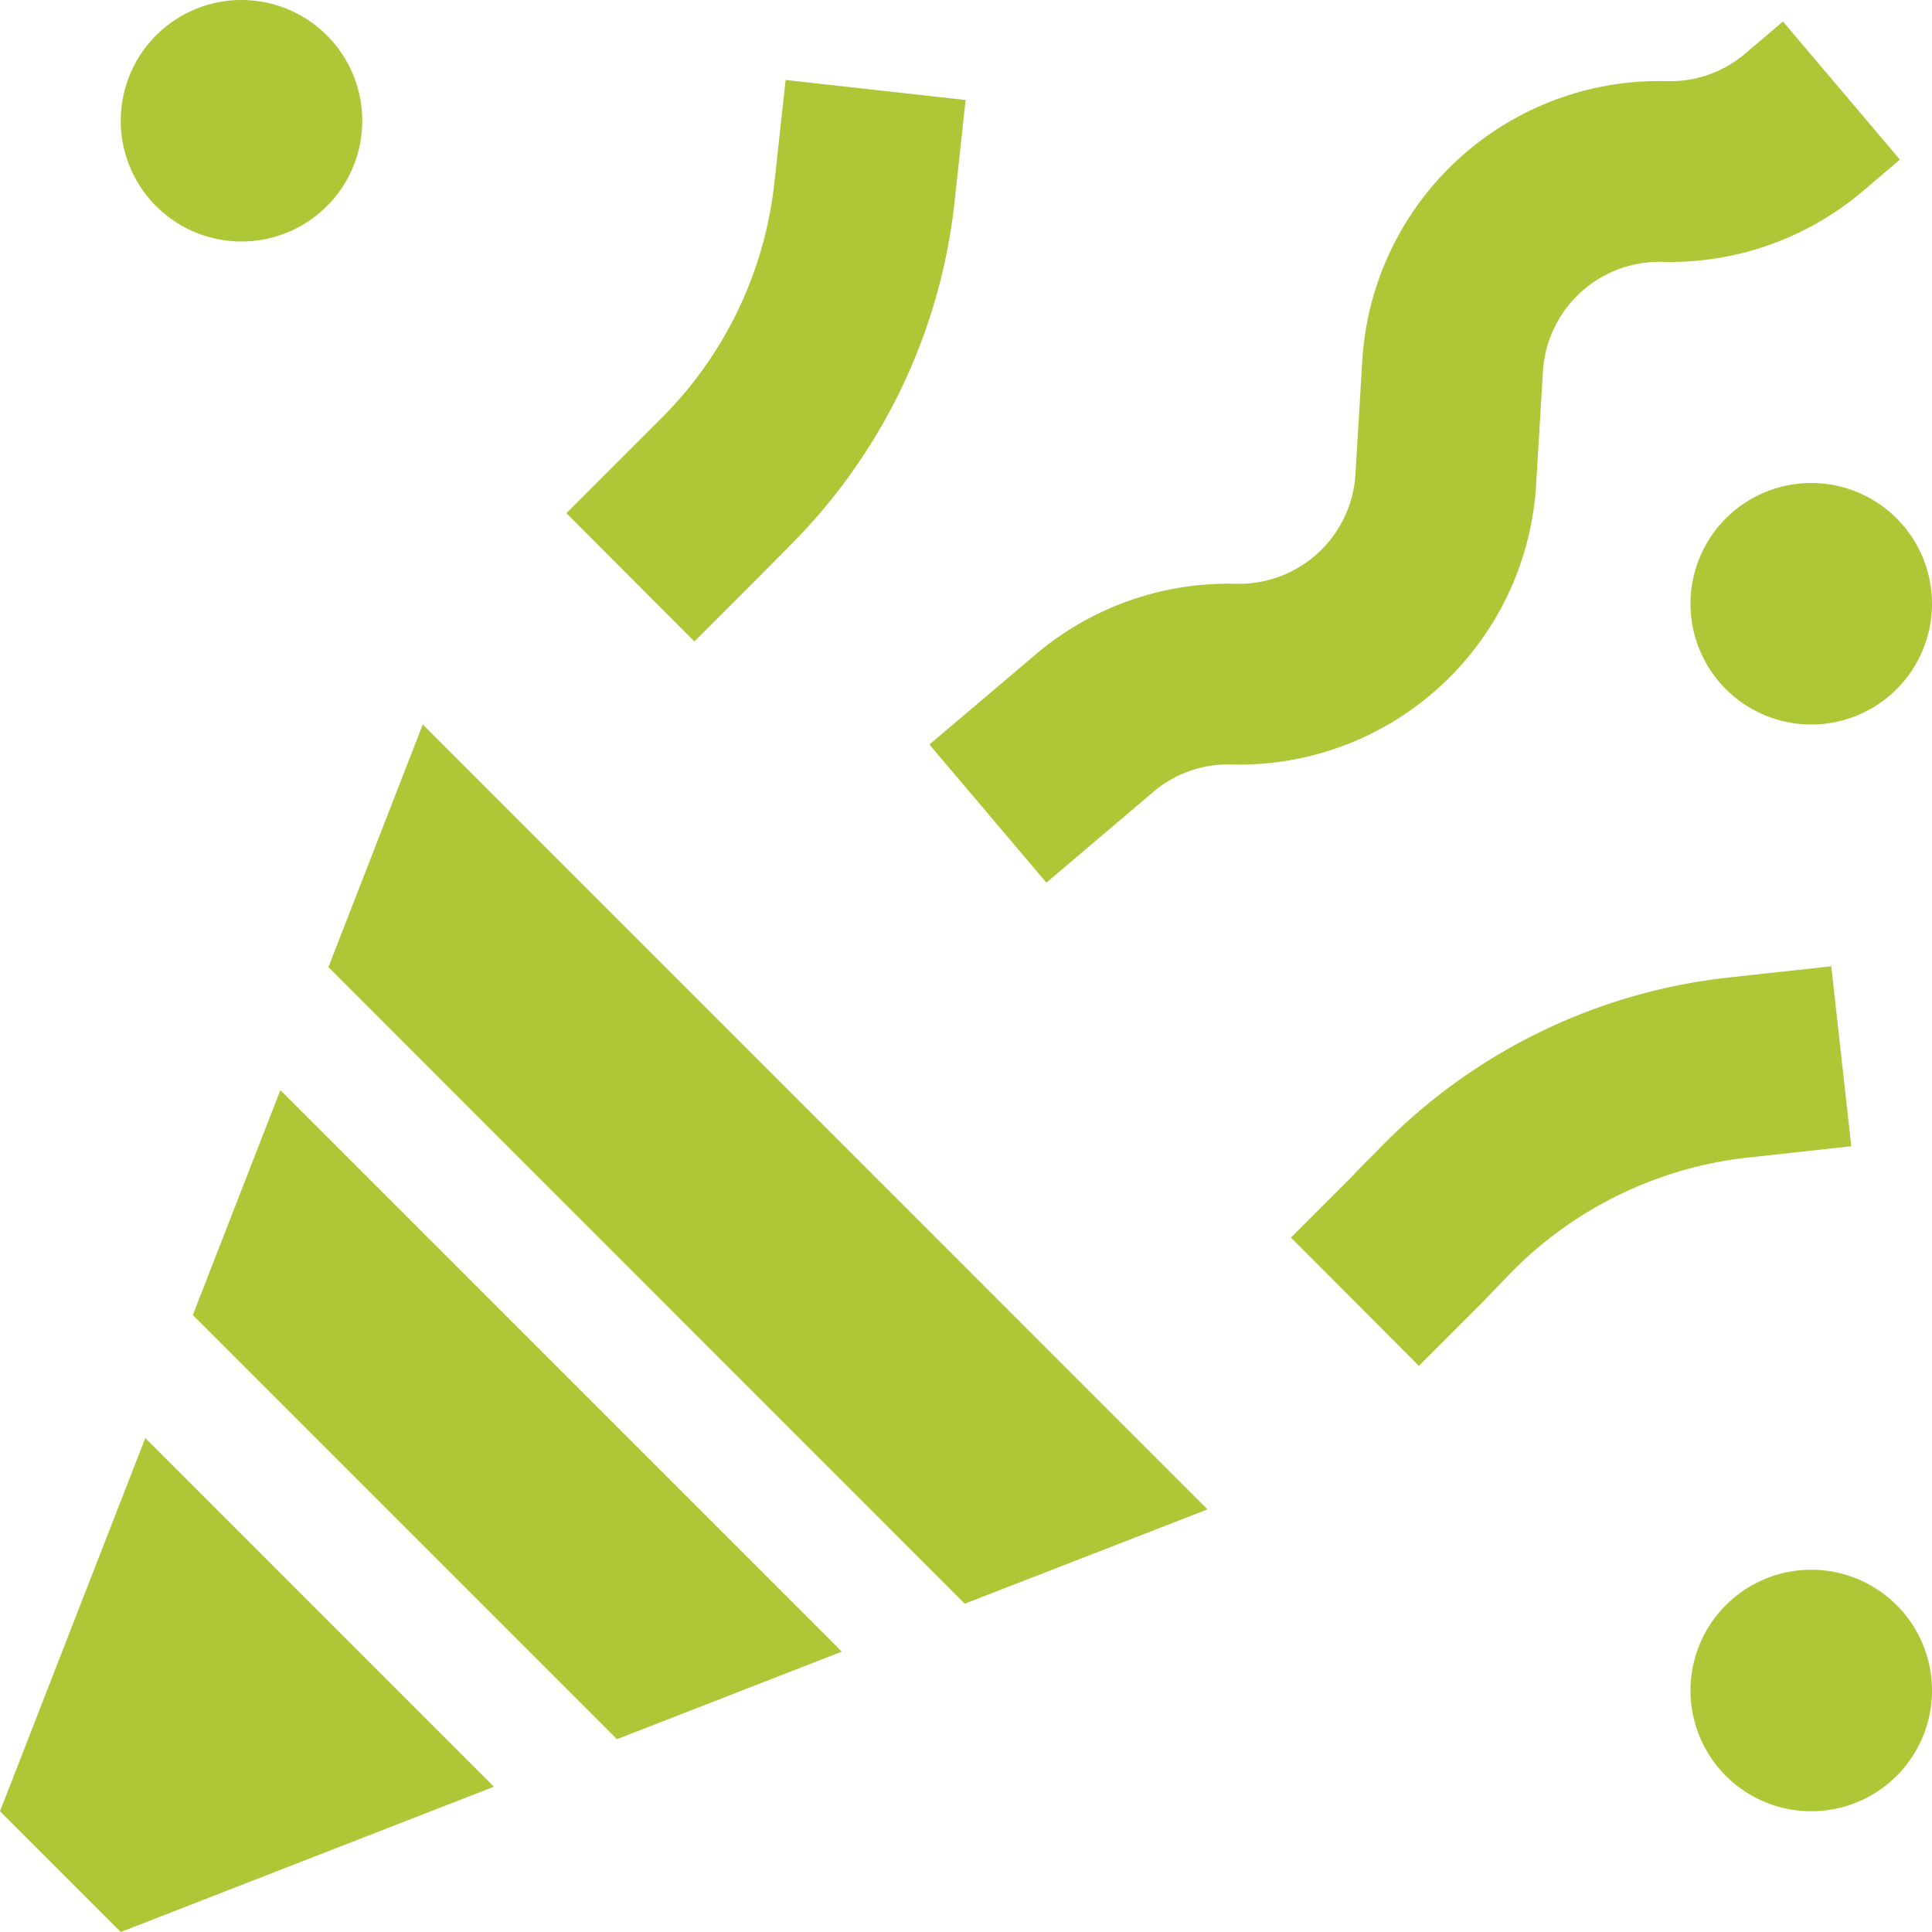 <svg xmlns="http://www.w3.org/2000/svg" xmlns:xlink="http://www.w3.org/1999/xlink" width="50" height="50" viewBox="0 0 50 50">
  <defs>
    <clipPath id="clip-path">
      <rect id="Rectangle_814" data-name="Rectangle 814" width="50" height="50" rx="2" transform="translate(580 2327)" fill="#adc736"/>
    </clipPath>
  </defs>
  <g id="Mask_Group_14" data-name="Mask Group 14" transform="translate(-580 -2327)" clip-path="url(#clip-path)">
    <path id="party-horn-sharp-solid" d="M3.125,3.125A3.125,3.125,0,1,1,6.25,6.25,3.125,3.125,0,0,1,3.125,3.125Zm40.625,12.5a3.125,3.125,0,1,1,3.125,3.125A3.125,3.125,0,0,1,43.75,15.625Zm3.125,25A3.125,3.125,0,1,1,43.75,43.75,3.125,3.125,0,0,1,46.875,40.625ZM14.658,13.281l1.66-1.66.811-.811a10.153,10.153,0,0,0,2.91-6.064l.293-2.676,4.658.518L24.7,5.264a14.843,14.843,0,0,1-4.258,8.857l-.811.82-1.66,1.66Zm20.4,17.09.8-.811A14.843,14.843,0,0,1,44.717,25.3l2.676-.293.518,4.658-2.676.293a10.153,10.153,0,0,0-6.064,2.91l-.791.82-1.66,1.66-3.311-3.32,1.66-1.66ZM49.17,4.131l-.977.83a7.717,7.717,0,0,1-5.176,1.816,3.018,3.018,0,0,0-3.086,2.832l-.176,2.93a7.7,7.7,0,0,1-7.891,7.246,2.982,2.982,0,0,0-2.021.713l-.977.83L27.08,22.842l-3.027-3.574,1.787-1.514.977-.83a7.717,7.717,0,0,1,5.176-1.816,3.018,3.018,0,0,0,3.086-2.832l.176-2.93A7.7,7.7,0,0,1,43.145,2.1a2.982,2.982,0,0,0,2.021-.713l.977-.83L49.17,4.131ZM3.125,50,0,46.875l3.76-9.658,9.023,9.023Zm12.842-4.99L4.99,34.033l2.266-5.82L21.787,42.744l-5.82,2.266Zm9-3.506L8.5,25.029l2.441-6.279L31.25,39.063Z" transform="translate(580 2327)" fill="#adc736"/>
  </g>
</svg>
